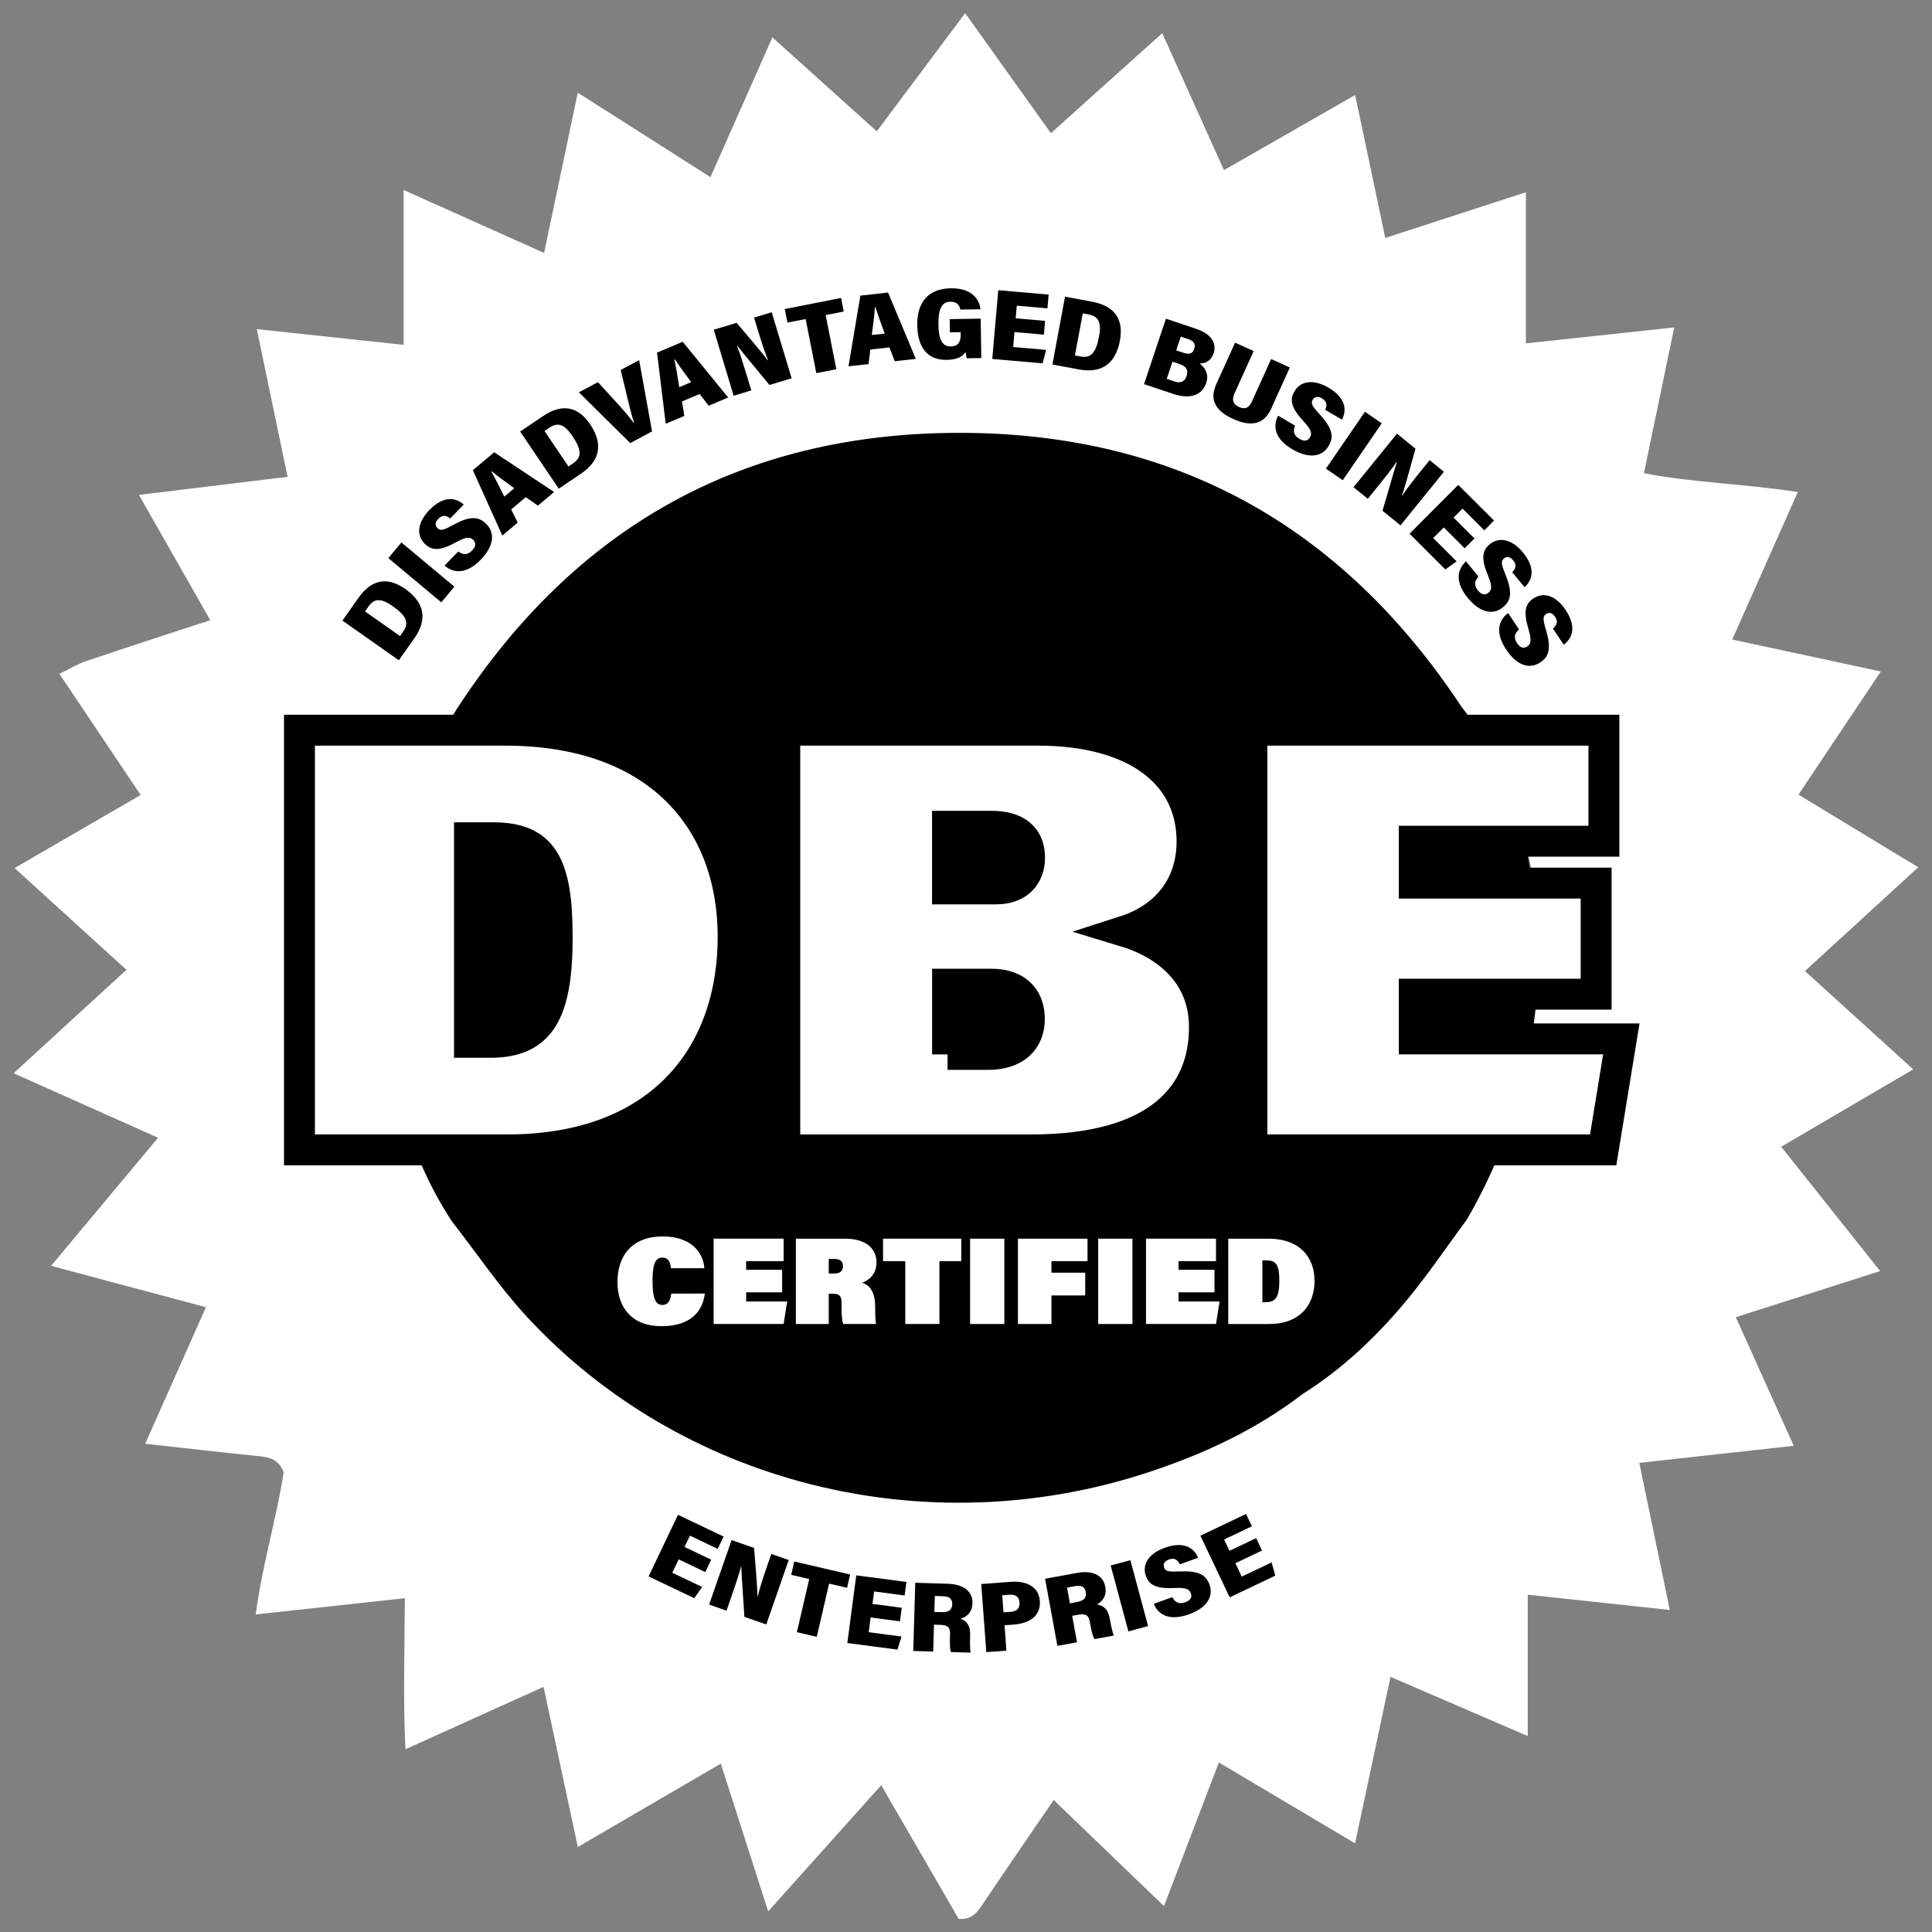 <?xml version="1.0" encoding="utf-8"?>
<!-- Generator: Adobe Illustrator 23.0.6, SVG Export Plug-In . SVG Version: 6.00 Build 0)  -->
<svg version="1.1" id="Layer_1" xmlns="http://www.w3.org/2000/svg" xmlns:xlink="http://www.w3.org/1999/xlink" x="0px" y="0px"
	 viewBox="0 0 500 500" enable-background="new 0 0 500 500" xml:space="preserve">
<rect x="0" y="0" width="500" height="500" fill="#808080" stroke="none"/>
<circle cx="248.63" cy="250.46" r="149.55"/>
<g>
	<path fill="#FFFFFF" d="M358.5,61.58c12.19-3.96,23.98-7.79,36.4-11.82c0,13.24,0,25.94,0,39.1c13.01-1.4,25.46-2.73,38.39-4.12
		c-2.66,12.79-5.18,24.91-7.84,37.72c13.08,2.54,26.19,2.73,39.82,4.88c-5.67,12.74-11.27,25.35-16.97,38.17
		c12.83,2.76,25.35,5.45,38.45,8.27c-7.38,11.03-14.19,21.23-21.31,31.87c10.21,6.19,20.25,12.28,31,18.8
		c-9.94,9.1-19.46,17.82-29.32,26.85c9.24,8.39,18.3,16.63,28.02,25.45c-11.48,6.72-22.55,13.22-34.17,20.03
		c8.52,10.71,16.85,21.17,25.61,32.17c-12.6,4.03-24.7,7.9-37.35,11.94c5.06,11.21,9.87,21.9,15,33.28
		c-13.53,1.5-26.61,2.94-39.98,4.42c2.69,13,5.23,25.26,7.89,38.07c-12.45-1.34-24.29-2.61-36.76-3.95c0,12.15,0,24.02,0,36.58
		c-12.26-5.29-23.75-10.24-35.52-15.32c-3.08,14.52-6.04,28.44-9.16,43.09c-11.83-7.02-23.32-13.85-35.26-20.93
		c-4.79,12.53-9.38,24.54-14.2,37.16c-9.79-9.41-19.01-18.27-28.55-27.45c-6.31,9.23-12.51,18.24-18.62,27.31
		c-1.37,2.04-2.78,3.74-5.97,3.45c-6.43-11.1-12.99-22.42-20.04-34.59c-9.83,10.97-19.18,21.42-29.25,32.65
		c-4.18-13.04-8.13-25.34-12.27-38.23c-12.57,7.33-24.56,14.32-37,21.57c-2.98-13.92-5.85-27.32-8.87-41.45
		c-11.93,5.39-23.48,10.61-35.74,16.16c-0.65-13.19-0.19-25.87-0.16-39.1c-12.88,1.4-25.37,2.76-38.58,4.2
		c1.65-12.74,5.37-24.75,7.22-36.77c-1.31-3.58-4.01-3.95-6.97-4.25c-9.57-0.95-19.13-2.08-28.86-3.15
		c5.23-11.76,10.32-23.2,15.72-35.34c-13.93-3.72-26.93-7.19-40.08-10.7c9.2-11.02,18.24-21.83,27.69-33.15
		c-12.69-5.67-24.7-11.03-37.39-16.7c9.89-9.06,19.29-17.68,29.2-26.76c-9.65-8.78-19.06-17.35-28.94-26.34
		c11.01-6.38,21.58-12.51,32.63-18.91c-7.01-10.45-13.81-20.58-21.03-31.34c2.64-1.28,4.7-2.56,6.94-3.32
		c10.52-3.56,21.08-6.97,32.09-10.58c-6.17-10.84-12.15-21.36-18.45-32.42c12.98-1.58,25.41-3.09,38.47-4.68
		c-2.66-12.74-5.27-25.3-7.97-38.22c12.64,1.35,24.94,2.66,38,4.06c0-13.35,0-26.21,0-40.07c12.54,5.62,24.12,10.81,36.35,16.29
		c2.94-13.96,5.75-27.37,8.72-41.48c11.62,7.4,22.8,14.51,34.33,21.86c5.34-12.05,10.56-23.82,16.04-36.17
		c9.14,8.23,17.9,16.11,27.01,24.32c7.52-10.06,14.96-20,22.87-30.58c7.45,10.43,14.63,20.48,22.19,31.06
		c9.56-8.58,18.92-16.99,28.82-25.89c5.38,11.94,10.58,23.48,15.97,35.45c11.21-6.42,22.25-12.74,33.94-19.44
		C353.37,37.06,355.89,49.12,358.5,61.58z M337.23,360.7c10.39-6.56,19.17-14.96,26.95-24.34c5.29-6.39,9.95-13.31,15.44-20.75
		c24.96-42.64,24.96-99.15-1.36-132.66c-31.19-47.2-74.67-71.08-130.46-70.93c-55.82,0.15-99.16,24.37-129.85,71.89
		c-25.37,40.29-24.59,96.03-1.08,132.06c6.73,8.65,12.43,17.15,19.28,24.58c40.01,43.44,103.25,59.33,160.6,40.62
		c14.48-4.72,28.2-11.06,40.37-20.4L337.23,360.7z"/>
</g>
<g>
	<ellipse fill="none" cx="247.71" cy="257.39" rx="169.55" ry="164.62"/>
	<path d="M88.62,160.61l4.09-5.81c3.53-5.02,7.68-5.54,12.19-2.36c4.88,3.43,5.84,7.78,2.34,12.74l-4.02,5.7L88.62,160.61z
		 M103.52,164.61l0.85-1.21c1.53-2.18,0.87-3.98-2.63-6.45c-2.98-2.1-4.8-2.24-6.4,0.03l-0.88,1.25L103.52,164.61z"/>
	<path d="M103.88,140.39l13.71,11.44l-3.38,4.05l-13.71-11.44L103.88,140.39z"/>
	<path d="M118.6,142.72c1.17,0.89,2.38,0.98,3.55-0.23c1.17-1.21,1.01-2.1,0.3-2.79c-0.91-0.88-1.98-0.7-4.41,0.62
		c-4.1,2.28-6.23,2.24-8.06,0.46c-2.43-2.35-1.8-5.75,1.13-8.77c3.45-3.56,6.59-3.47,8.91-1.44l-3.5,3.6
		c-0.93-0.72-1.95-1.07-3.08,0.09c-0.87,0.9-0.91,1.76-0.21,2.44c0.77,0.75,1.57,0.5,3.9-0.77c4.37-2.4,6.62-2.37,8.65-0.4
		c2.31,2.24,2.19,5.65-1.36,9.31c-3.5,3.61-6.84,3.73-9.37,1.52L118.6,142.72z"/>
	<path d="M132.29,131.84l1.69,3.41L130,138.6l-7.62-16.91l5.52-4.64l15.5,10.28l-4.2,3.53l-3.13-2.2L132.29,131.84z M133.09,126.36
		c-2.23-1.59-4.44-3.27-5.85-4.38l-0.09,0.07c0.95,1.64,2.2,4.09,3.36,6.48L133.09,126.36z"/>
	<path d="M134.62,111.69l5.88-3.98c5.09-3.44,9.14-2.45,12.23,2.11c3.34,4.94,2.69,9.34-2.34,12.74l-5.78,3.91L134.62,111.69z
		 M147.12,120.72l1.23-0.83c2.21-1.49,2.23-3.42-0.16-6.96c-2.04-3.02-3.69-3.8-6-2.24l-1.27,0.86L147.12,120.72z"/>
	<path d="M163.1,114.67l-13.28-13.14l4.93-2.63c0.3,0.34,4.77,5.21,5.06,5.55c1.6,1.75,3.03,3.43,4.19,4.98l0.1-0.05
		c-0.64-1.88-1.17-4.07-1.69-6.24c-0.11-0.45-1.67-6.95-1.77-7.39l4.77-2.55l3.34,18.45L163.1,114.67z"/>
	<path d="M176.5,103.89l0.6,3.76l-4.81,2.02l-2.25-18.42l6.65-2.8l11.76,14.42L183.4,105l-2.33-3.03L176.5,103.89z M178.89,98.89
		c-1.66-2.18-3.27-4.44-4.28-5.92l-0.1,0.04c0.42,1.85,0.89,4.56,1.28,7.19L178.89,98.89z"/>
	<path d="M189.87,102.42l-5.15-17.09l5.91-1.78c6.23,7.3,7.6,9.02,8.05,9.7l0.09-0.03c-0.82-2-1.75-4.86-2.56-7.52l-1.06-3.51
		l4.57-1.38l5.15,17.09l-5.74,1.73c-6.78-8.17-7.89-9.59-8.34-10.2l-0.07,0.02c0.8,2.06,1.75,5.07,2.62,7.96l1.09,3.62
		L189.87,102.42z"/>
	<path d="M208.5,82.56l-4.71,0.93l-0.69-3.51l14.57-2.87l0.69,3.51l-4.68,0.92l2.76,14.01l-5.18,1.02L208.5,82.56z"/>
	<path d="M225.26,90.46l-0.49,3.77l-5.18,0.57l3.07-18.3l7.17-0.79l7.18,17.17l-5.45,0.6l-1.38-3.57L225.26,90.46z M228.97,86.34
		c-0.97-2.56-1.88-5.19-2.43-6.9l-0.11,0.01c-0.12,1.89-0.44,4.63-0.81,7.25L228.97,86.34z"/>
	<path d="M253.96,92.66l-3.78,0.06c-0.12-0.48-0.25-1.13-0.29-1.64c-0.98,1.53-2.76,2.02-4.91,2.05c-5.21,0.08-7.51-3.51-7.6-8.98
		c-0.09-6.01,2.98-9.46,8.64-9.54c5.72-0.09,7.45,3.06,7.73,5.42l-5.21,0.08c-0.2-0.89-0.64-2.06-2.63-2.03
		c-2.36,0.04-3.1,2.26-3.04,5.96c0.06,3.66,0.89,5.66,3.22,5.62c1.99-0.03,2.57-1.35,2.54-3.16l-0.01-0.53l-2.79,0.04l-0.05-3.42
		l8.01-0.13C253.85,85.39,253.96,92.4,253.96,92.66z"/>
	<path d="M270.16,86.6l-7.61-0.66l-0.34,3.87l8.53,0.74l-0.91,3.48L256.8,92.9l1.55-17.79l13.04,1.13l-0.31,3.56l-7.94-0.69
		l-0.28,3.27l7.61,0.66L270.16,86.6z"/>
	<path d="M275.63,76.78l6.98,1.3c6.03,1.13,8.23,4.68,7.22,10.1c-1.09,5.86-4.65,8.54-10.61,7.43l-6.86-1.28L275.63,76.78z
		 M278.19,91.99l1.45,0.27c2.62,0.49,3.98-0.87,4.77-5.07c0.67-3.58,0.04-5.3-2.69-5.81l-1.5-0.28L278.19,91.99z"/>
	<path d="M301.74,82.48l7.77,2.6c4.2,1.4,5.39,3.9,4.57,6.35c-0.68,2.04-2.2,2.64-3.61,2.64c1.29,0.99,2.49,2.66,1.69,5.06
		c-1.07,3.2-4.21,4.25-8.45,2.84l-7.63-2.55L301.74,82.48z M301.95,98.05l2,0.67c1.41,0.47,2.58,0.23,3.13-1.4
		c0.51-1.53-0.02-2.51-1.88-3.13l-1.76-0.59L301.95,98.05z M306.21,91.28c1.67,0.56,2.44,0.23,2.86-1.02
		c0.42-1.25-0.19-2.05-1.58-2.51l-1.9-0.63l-1.19,3.56L306.21,91.28z"/>
	<path d="M324.45,90.86l-4.93,10.88c-0.58,1.29-0.79,2.72,1.14,3.59c1.87,0.85,2.76-0.15,3.38-1.53l4.93-10.88l4.84,2.19
		l-4.87,10.74c-1.63,3.6-4.7,4.89-9.8,2.58c-5.1-2.31-6-5.41-4.36-9.02l4.86-10.72L324.45,90.86z"/>
	<path d="M335.17,110.16c-0.58,1.35-0.38,2.55,1.08,3.39c1.45,0.84,2.28,0.48,2.78-0.38c0.64-1.1,0.2-2.09-1.66-4.13
		c-3.2-3.43-3.67-5.51-2.39-7.72c1.7-2.92,5.15-3.13,8.78-1.02c4.28,2.49,4.96,5.56,3.54,8.3l-4.34-2.53
		c0.47-1.07,0.57-2.15-0.83-2.97c-1.08-0.63-1.93-0.46-2.41,0.38c-0.54,0.93-0.11,1.64,1.68,3.6c3.38,3.67,3.9,5.86,2.47,8.3
		c-1.62,2.78-4.96,3.48-9.37,0.92c-4.35-2.53-5.26-5.74-3.73-8.73L335.17,110.16z"/>
	<path d="M357.6,109.55l-10.09,14.72l-4.36-2.98l10.09-14.72L357.6,109.55z"/>
	<path d="M350.29,126.09l11.24-13.86l4.79,3.89c-2.54,9.25-3.19,11.35-3.5,12.1l0.07,0.06c1.19-1.8,3.04-4.18,4.79-6.34l2.31-2.85
		l3.7,3.01l-11.24,13.86l-4.66-3.78c2.95-10.2,3.5-11.91,3.75-12.62l-0.06-0.05c-1.25,1.82-3.21,4.3-5.11,6.64l-2.38,2.94
		L350.29,126.09z"/>
	<path d="M379.06,141.9l-5.41-5.4l-2.74,2.75l6.06,6.04l-2.92,2.08l-9.26-9.24l12.6-12.65l9.27,9.24l-2.52,2.53l-5.64-5.63
		l-2.32,2.33l5.41,5.4L379.06,141.9z"/>
	<path d="M382.64,149.22c-1.01,1.06-1.24,2.26-0.17,3.56c1.07,1.3,1.97,1.24,2.74,0.61c0.98-0.81,0.92-1.89-0.12-4.45
		c-1.81-4.33-1.53-6.45,0.44-8.07c2.61-2.15,5.92-1.15,8.59,2.09c3.15,3.82,2.72,6.94,0.44,9.01l-3.2-3.88
		c0.82-0.84,1.28-1.82,0.25-3.07c-0.8-0.97-1.65-1.1-2.4-0.48c-0.83,0.68-0.67,1.5,0.33,3.97c1.9,4.61,1.62,6.85-0.56,8.64
		c-2.49,2.05-5.86,1.55-9.11-2.39c-3.2-3.88-2.94-7.21-0.47-9.48L382.64,149.22z"/>
	<path d="M393.12,162.89c-1.11,0.96-1.46,2.12-0.53,3.52c0.93,1.4,1.84,1.44,2.66,0.89c1.05-0.7,1.1-1.79,0.33-4.44
		c-1.36-4.49-0.88-6.57,1.25-7.98c2.81-1.88,6-0.54,8.33,2.95c2.75,4.12,2.01,7.18-0.47,9.01l-2.79-4.18
		c0.9-0.76,1.46-1.68,0.56-3.03c-0.7-1.04-1.53-1.26-2.33-0.72c-0.89,0.59-0.82,1.43-0.07,3.98c1.42,4.78,0.92,6.98-1.43,8.54
		c-2.68,1.79-5.99,0.95-8.82-3.3c-2.79-4.19-2.2-7.47,0.49-9.48L393.12,162.89z"/>
</g>
<g>
	<ellipse fill="none" cx="248.71" cy="264.66" rx="169.55" ry="162.89"/>
	<path d="M182.54,406.85l-6.9-3.29l-1.65,3.47l7.73,3.68l-2.05,2.9l-11.81-5.63l7.6-15.95l11.81,5.63l-1.52,3.19l-7.19-3.43
		l-1.4,2.93l6.9,3.29L182.54,406.85z"/>
	<path d="M183.52,415.26l5.81-16.68l5.83,2.03c0.78,9.48,0.89,11.66,0.86,12.46l0.09,0.03c0.5-2.08,1.42-4.91,2.32-7.51l1.19-3.43
		l4.5,1.57l-5.81,16.68l-5.66-1.97c-0.72-10.49-0.79-12.28-0.8-13.02l-0.07-0.02c-0.55,2.12-1.54,5.08-2.53,7.9l-1.23,3.54
		L183.52,415.26z"/>
	<path d="M209.43,408.65l-4.67-1.08l0.8-3.45l14.46,3.36l-0.8,3.44l-4.65-1.08l-3.19,13.76l-5.15-1.19L209.43,408.65z"/>
	<path d="M232.9,419.6l-7.58-1l-0.5,3.81l8.49,1.12l-1.05,3.39l-12.97-1.71l2.31-17.51l12.98,1.71l-0.46,3.5l-7.9-1.04l-0.42,3.22
		l7.58,1L232.9,419.6z"/>
	<path d="M241.71,420.46l-0.2,6.96l-5.16-0.15l0.52-17.65l8.38,0.25c4.28,0.13,6.51,2.09,6.42,5.05c-0.07,2.4-1.5,3.53-3.07,4.01
		c1.9,0.73,2.55,2.1,2.48,4.33l-0.02,0.57c-0.05,1.67-0.01,3.04,0.12,3.87l-5.08-0.15c-0.25-0.72-0.31-2.03-0.25-3.93l0.02-0.54
		c0.06-1.94-0.54-2.51-2.57-2.57L241.71,420.46z M241.81,417.17l1.87,0.05c1.71,0.05,2.71-0.47,2.76-2.06
		c0.04-1.41-0.83-2.01-2.3-2.05l-2.2-0.07L241.81,417.17z"/>
	<path d="M253.94,409.95l7.77-0.58c3.88-0.29,7.13,1.26,7.4,4.93c0.28,3.75-2.45,5.82-6.85,6.15l-2.29,0.17l0.49,6.56l-5.2,0.39
		L253.94,409.95z M259.71,417.28l1.71-0.13c1.76-0.13,2.54-0.88,2.42-2.47c-0.11-1.51-1.11-2.08-2.67-1.96l-1.79,0.13L259.71,417.28
		z"/>
	<path d="M277.48,418.17l1.25,6.85l-5.08,0.93l-3.18-17.37l8.25-1.51c4.21-0.77,6.8,0.69,7.33,3.6c0.43,2.36-0.73,3.76-2.16,4.57
		c2.01,0.31,2.93,1.52,3.33,3.72l0.1,0.56c0.3,1.64,0.62,2.98,0.92,3.76l-5,0.92c-0.4-0.65-0.73-1.92-1.07-3.79l-0.1-0.53
		c-0.35-1.91-1.06-2.34-3.05-1.98L277.48,418.17z M276.89,414.93l1.84-0.34c1.68-0.31,2.55-1.02,2.27-2.59
		c-0.25-1.39-1.23-1.79-2.68-1.53l-2.17,0.4L276.89,414.93z"/>
	<path d="M292.54,403.78l4.59,17.05l-5.1,1.37l-4.59-17.05L292.54,403.78z"/>
	<path d="M303.4,413.34c0.65,1.3,1.69,1.91,3.28,1.35c1.58-0.56,1.84-1.43,1.51-2.35c-0.42-1.18-1.46-1.48-4.22-1.37
		c-4.68,0.24-6.57-0.73-7.42-3.1c-1.12-3.15,0.96-5.9,4.91-7.31c4.67-1.66,7.44-0.22,8.61,2.6l-4.73,1.69
		c-0.51-1.04-1.27-1.8-2.8-1.26c-1.18,0.42-1.6,1.17-1.27,2.08c0.36,1,1.18,1.13,3.83,1.02c4.98-0.23,6.98,0.78,7.92,3.41
		c1.07,3-0.56,5.99-5.37,7.7c-4.74,1.69-7.78,0.34-9.06-2.73L303.4,413.34z"/>
	<path d="M326.61,401.27l-6.9,3.29l1.65,3.47l7.73-3.68l0.96,3.42l-11.81,5.62l-7.58-15.95l11.81-5.63l1.52,3.19l-7.19,3.42
		l1.39,2.93l6.9-3.29L326.61,401.27z"/>
</g>
<g>
	<path fill="#FFFFFF" d="M182.42,334.77c-0.7,5.38-4.48,8.45-11.29,8.45c-7.49,0-11.33-4.77-11.33-11.39
		c0-6.59,3.49-11.84,11.74-11.84c7.33,0,10.46,4.16,10.75,8.22h-8.67c-0.13-1.7-0.74-2.75-2.21-2.75c-2.08,0-2.53,2.34-2.53,6.08
		c0,3.33,0.35,6.18,2.5,6.18c1.7,0,2.14-1.41,2.34-2.94H182.42z"/>
	<path fill="#FFFFFF" d="M202.42,334.45h-9.31v2.37h10.62l-0.93,5.82h-18.11v-22.08h18.11v5.82h-9.7v2.24h9.31V334.45z"/>
	<path fill="#FFFFFF" d="M214.48,334.84v7.81h-8.51v-22.08h12.77c5.79,0,8.1,2.94,8.1,6.14c0,3.17-2.11,4.7-3.74,5.25
		c2.24,0.67,3.39,2.85,3.39,6.14v0.54c0,1.18,0.06,3.23,0.22,4h-8.48c-0.35-0.93-0.45-2.46-0.45-4.48v-1.09
		c0-1.28-0.29-2.24-2.02-2.24H214.48z M214.48,329.59h1.47c1.63,0,2.21-0.83,2.21-1.92c0-1.12-0.64-1.86-2.24-1.86h-1.44V329.59z"/>
	<path fill="#FFFFFF" d="M234.29,326.39h-5.76v-5.82h20.25v5.82h-5.66v16.25h-8.83V326.39z"/>
	<path fill="#FFFFFF" d="M259.92,320.57v22.08h-8.86v-22.08H259.92z"/>
	<path fill="#FFFFFF" d="M263.44,320.57h18.01v5.82h-9.34v2.98h8.74v5.89h-8.74v7.39h-8.67V320.57z"/>
	<path fill="#FFFFFF" d="M293.07,320.57v22.08h-8.86v-22.08H293.07z"/>
	<path fill="#FFFFFF" d="M314.32,334.45h-9.31v2.37h10.62l-0.93,5.82h-18.11v-22.08h18.11v5.82h-9.7v2.24h9.31V334.45z"/>
	<path fill="#FFFFFF" d="M317.87,320.57h10.46c8.03,0,11.87,4.83,11.87,10.88c0,6.27-3.78,11.2-11.74,11.2h-10.59V320.57z
		 M326.7,337.01h0.9c2.59,0,3.49-1.44,3.49-5.57c0-4.06-0.8-5.25-3.33-5.25h-1.06V337.01z"/>
</g>
<g>
	<g>
		<path fill="#FFFFFF" stroke="#000000" stroke-width="8" stroke-miterlimit="10" d="M77.5,188.97h53.2
			c40.03,0,59.04,23.81,59.04,53.44c0,30.92-19.07,55.18-58.48,55.18H77.5V188.97z M121.5,269.75h5.4c12.86,0,17.3-7.53,17.3-27.21
			c0-18.96-3.76-25.73-16.64-25.73h-6.06V269.75z"/>
		<path fill="#FFFFFF" stroke="#000000" stroke-width="8" stroke-miterlimit="10" d="M203.1,188.97h65.49
			c25.4,0,39.91,11.35,39.91,28.75c0,10.88-6.01,19.59-17.5,23.28c9.96,3,20.71,10.4,20.71,24.84c0,17.05-11.35,31.76-44.96,31.76
			H203.1V188.97z M257.7,230.05c6.47,0,8.75-4.08,8.75-8.07c0-5.14-3.2-8.14-9.86-8.14h-11.38v16.21H257.7z M245.22,272.88h10.5
			c7.09,0,10.68-3.71,10.68-9.19c0-4.57-2.44-8.99-9.93-8.99h-11.24V272.88z"/>
		<path fill="#FFFFFF" stroke="#000000" stroke-width="8" stroke-miterlimit="10" d="M413.08,257.29h-47.07v11.58h53.59l-4.7,28.72
			h-90.91V188.97h91.1v28.74h-49.08v10.84h47.07V257.29z"/>
	</g>
</g>
</svg>
